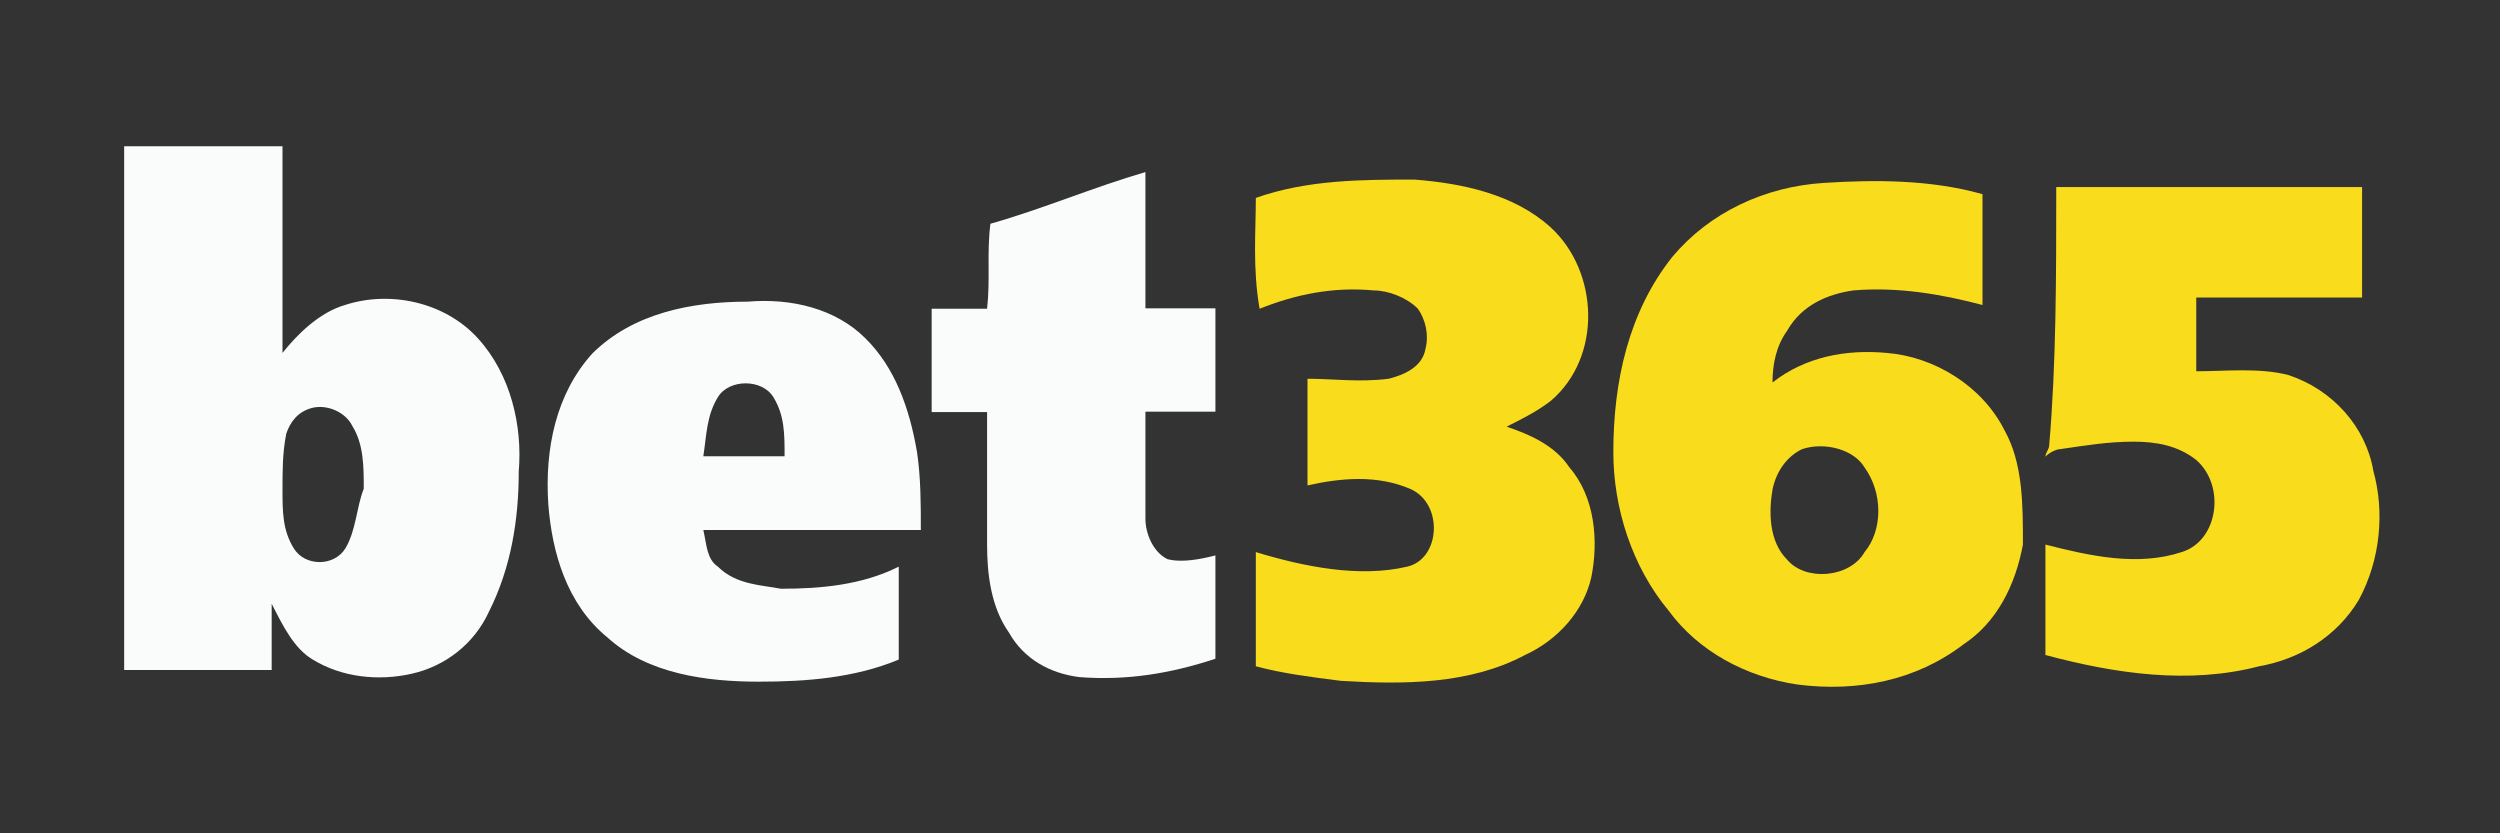 <?xml version="1.0" encoding="utf-8"?>
<!-- Generator: Adobe Illustrator 23.0.6, SVG Export Plug-In . SVG Version: 6.00 Build 0)  -->
<svg version="1.1" id="Warstwa_3" xmlns="http://www.w3.org/2000/svg" xmlns:xlink="http://www.w3.org/1999/xlink" x="0px" y="0px"
	 viewBox="0 0 600 200" style="enable-background:new 0 0 600 200;" xml:space="preserve">
<rect x="0" y="0" width="600" height="200" fill="#333333" stroke="none"/>
<style type="text/css">
	.st0{fill:#FAFCFC;}
	.st1{fill:#F9DC1C;}
</style>
<g>
	<path class="st0" d="M237.7,53.7c12.4-3.5,24.8-8.8,37.2-12.4v32.7h16.8v24.8h-16.8v25.7c0,3.5,1.8,8,5.3,9.7c3.5,0.9,8,0,11.5-0.9
		v24.8c-10.6,3.5-21.2,5.3-32.7,4.4c-7.1-0.9-13.3-4.4-16.8-10.6c-4.4-6.2-5.3-14.2-5.3-21.2V98.9h-13.3V74.1h13.3
		C237.7,67,236.8,60.8,237.7,53.7z"/>
	<path class="st1" d="M301.4,47.5c12.4-4.4,25.7-4.4,38.1-4.4c11.5,0.9,23.9,3.5,32.7,11.5c11.5,10.6,12.4,31,0,41.6
		c-3.5,2.7-7.1,4.4-10.6,6.2c5.3,1.8,11.5,4.4,15,9.7c6.2,7.1,7.1,17.7,5.3,26.5c-1.8,8-8,15-15.9,18.6c-13.3,7.1-29.2,7.1-44.2,6.2
		c-7.1-0.9-14.2-1.8-20.4-3.5v-27.4c11.5,3.5,24.8,6.2,36.3,3.5c8-1.8,8.8-15,0.9-18.6c-8-3.5-16.8-2.7-24.8-0.9V90.9
		c6.2,0,12.4,0.9,19.5,0c3.5-0.9,8-2.7,8.8-7.1c0.9-3.5,0-7.1-1.8-9.7c-2.7-2.7-7.1-4.4-10.6-4.4c-9.7-0.9-18.6,0.9-27.4,4.4
		C300.6,64.3,301.4,55.5,301.4,47.5z M493.5,44.9h73.4v26.5h-39.8v17.7c7.1,0,15-0.9,22.1,0.9c10.6,3.5,18.6,12.4,20.4,23
		c2.7,9.7,1.8,21.2-3.5,31c-5.3,8.8-14.2,14.2-23.9,15.9c-16.8,4.4-34.5,1.8-51.3-2.7v-26.5c10.6,2.7,22.1,5.3,32.7,1.8
		c8.8-2.7,10.6-15.9,3.5-22.1c-4.4-3.5-9.7-4.4-15-4.4c-6.2,0-11.5,0.9-17.7,1.8c-0.9,0-2.7,0.9-3.5,1.8c0-0.9,0.9-1.8,0.9-2.7
		C493.5,87.4,493.5,66.1,493.5,44.9z"/>
	<path class="st0" d="M172.3,136c-2.7-1.8-2.7-5.3-3.5-8.8h52.2c0-6.2,0-12.4-0.9-18.6c-1.8-10.6-5.3-20.4-12.4-27.4
		c-7.1-7.1-17.7-9.7-28.3-8.8c-13.3,0-27.4,2.7-37.2,12.4c-8.8,9.7-11.5,23-10.6,36.3c0.9,11.5,4.4,23.9,14.2,31.9
		c9.7,8.8,23.9,10.6,36.3,10.6c11.5,0,23-0.9,33.6-5.3V136c-8.8,4.4-18.6,5.3-28.3,5.3C182.9,140.4,176.7,140.4,172.3,136z
		 M172.3,95.3c2.7-4.4,10.6-4.4,13.3,0s2.7,8.8,2.7,14.2h-19.5C169.6,104.2,169.6,99.7,172.3,95.3z M114.7,81.2
		c-8-8.8-21.2-11.5-31.9-8c-6.2,1.8-11.5,7.1-15,11.5V35.1H29.8v125.7h35.4v-15.9c2.7,5.3,5.3,10.6,9.7,13.3
		c7.1,4.4,15.9,5.3,23.9,3.5s15-7.1,18.6-15c5.3-10.6,7.1-22.1,7.1-33.6C125.4,102.4,122.7,90,114.7,81.2z M82.9,131.6
		c-2.7,4.4-9.7,4.4-12.4,0c-2.7-4.4-2.7-8.8-2.7-14.2c0-4.4,0-8.8,0.9-13.3c0.9-2.7,2.7-5.3,6.2-6.2c3.5-0.9,8,0.9,9.7,4.4
		c2.7,4.4,2.7,9.7,2.7,15C85.5,121.9,85.5,127.2,82.9,131.6z"/>
	<path class="st1" d="M481.1,103.3c-5.3-10.6-16.8-17.7-28.3-18.6c-9.7-0.9-19.5,0.9-27.4,7.1c0-4.4,0.9-8.8,3.5-12.4
		c3.5-6.2,9.7-8.8,15.9-9.7c10.6-0.9,21.2,0.9,31,3.5V46.6c-12.4-3.5-25.7-3.5-38.1-2.7c-14.2,0.9-27.4,7.1-36.3,17.7
		c-10.6,13.3-14.2,30.1-14.2,46.9c0,13.3,4.4,27.4,13.3,38.1c7.1,9.7,18.6,15.9,31,17.7c14.2,1.8,28.3-0.9,39.8-9.7
		c8-5.3,12.4-14.2,14.2-23.9C485.5,121,485.5,111.2,481.1,103.3z M447.5,132.5c-3.5,6.2-14.2,7.1-18.6,1.8
		c-4.4-4.4-4.4-11.5-3.5-16.8c0.9-4.4,3.5-8,7.1-9.7c5.3-1.8,12.4,0,15,4.4C451.9,118.3,451.9,127.2,447.5,132.5z"/>
</g>
</svg>
